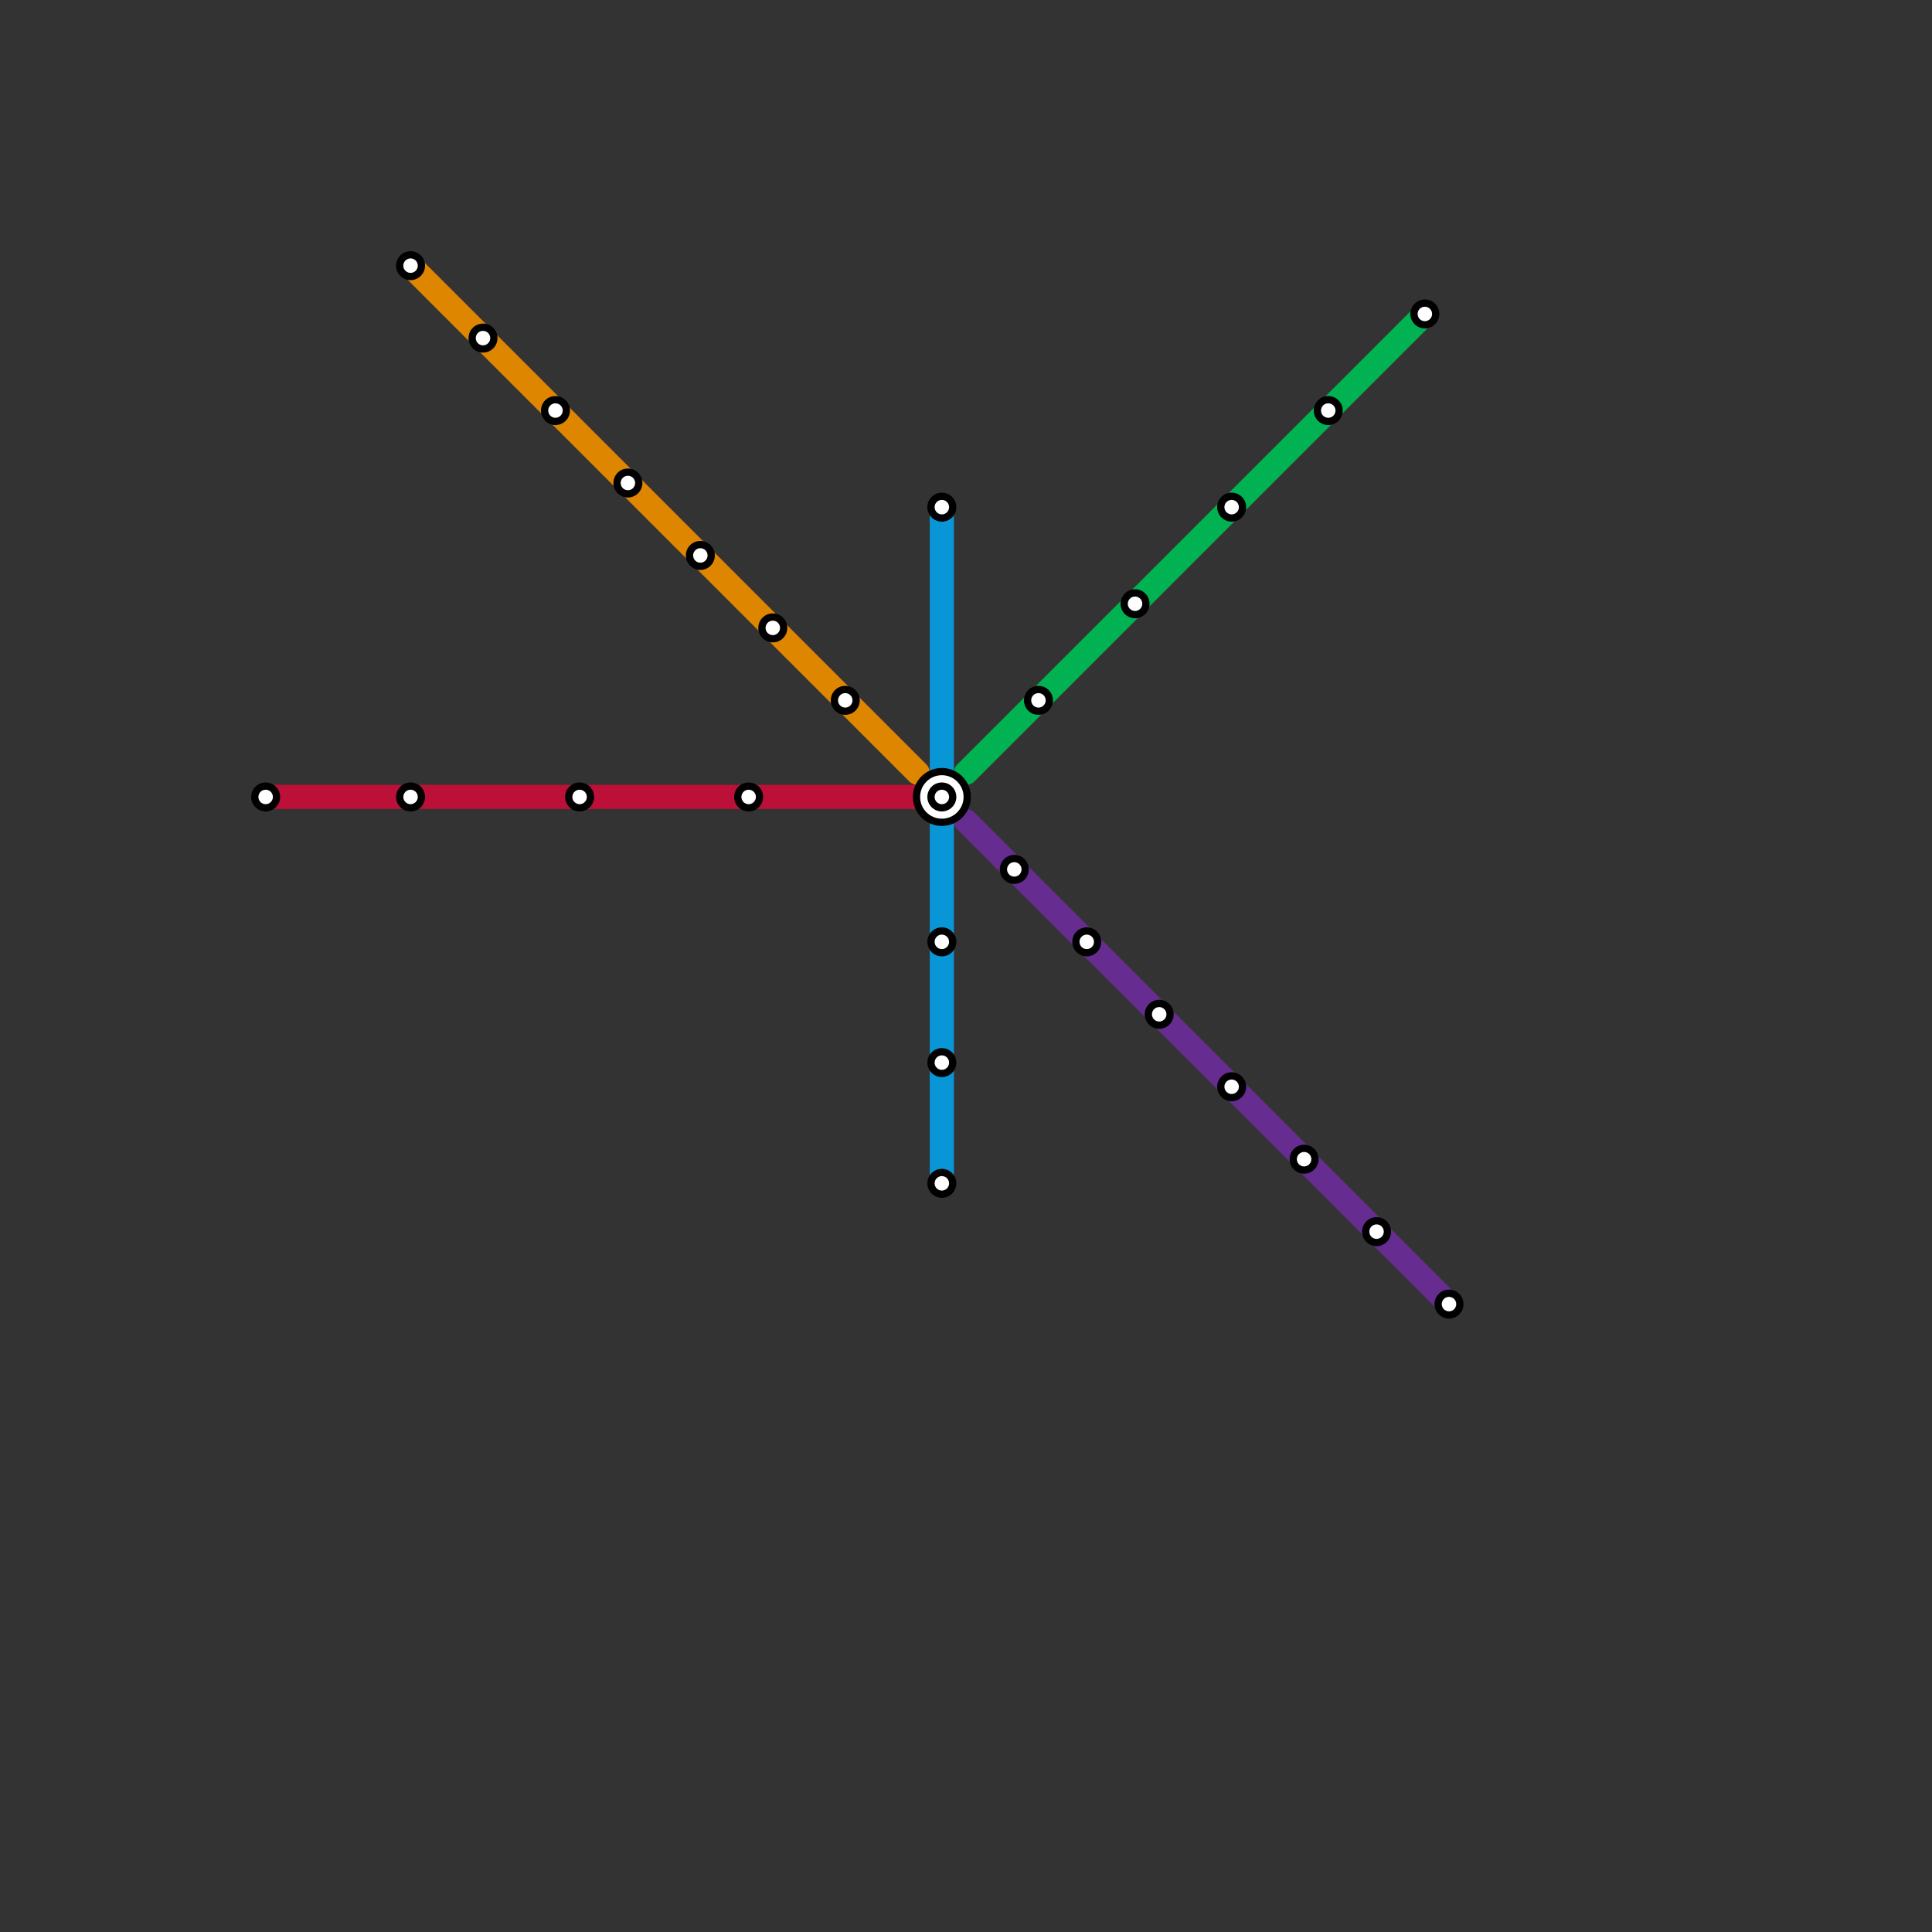 
<svg version="1.1" xmlns="http://www.w3.org/2000/svg" viewBox="0 0 80 80">
<rect x="0" y="0" width="80" height="80" fill="#333333" stroke="none"/>
<style>text { font: 1px Helvetica; font-weight: 600; white-space: pre; dominant-baseline: central; } line { stroke-width: 1; fill: none; stroke-linecap: round; stroke-linejoin: round; } .c0 { stroke: #bd1038 } .c1 { stroke: #df8600 } .c2 { stroke: #0896d7 } .c3 { stroke: #f0ce15 } .c4 { stroke: #00b251 } .c5 { stroke: #662c90 }</style><defs><g id="wm-xf"><circle r="1.2" fill="#000"/><circle r="0.9" fill="#fff"/><circle r="0.6" fill="#000"/><circle r="0.3" fill="#fff"/></g><g id="wm"><circle r="0.6" fill="#000"/><circle r="0.3" fill="#fff"/></g></defs><line class="c0" x1="11" y1="33" x2="38" y2="33"/><line class="c1" x1="17" y1="11" x2="38" y2="32"/><line class="c2" x1="39" y1="34" x2="39" y2="49"/><line class="c2" x1="39" y1="21" x2="39" y2="32"/><circle cx="39" cy="33" r="1" fill="#f0ce15" /><line class="c4" x1="40" y1="32" x2="59" y2="13"/><line class="c5" x1="40" y1="34" x2="60" y2="54"/>

<use x="11" y="33" href="#wm"/><use x="17" y="11" href="#wm"/><use x="17" y="33" href="#wm"/><use x="20" y="14" href="#wm"/><use x="23" y="17" href="#wm"/><use x="24" y="33" href="#wm"/><use x="26" y="20" href="#wm"/><use x="29" y="23" href="#wm"/><use x="31" y="33" href="#wm"/><use x="32" y="26" href="#wm"/><use x="35" y="29" href="#wm"/><use x="39" y="21" href="#wm"/><use x="39" y="33" href="#wm-xf"/><use x="39" y="39" href="#wm"/><use x="39" y="44" href="#wm"/><use x="39" y="49" href="#wm"/><use x="42" y="36" href="#wm"/><use x="43" y="29" href="#wm"/><use x="45" y="39" href="#wm"/><use x="47" y="25" href="#wm"/><use x="48" y="42" href="#wm"/><use x="51" y="21" href="#wm"/><use x="51" y="45" href="#wm"/><use x="54" y="48" href="#wm"/><use x="55" y="17" href="#wm"/><use x="57" y="51" href="#wm"/><use x="59" y="13" href="#wm"/><use x="60" y="54" href="#wm"/>
</svg>

